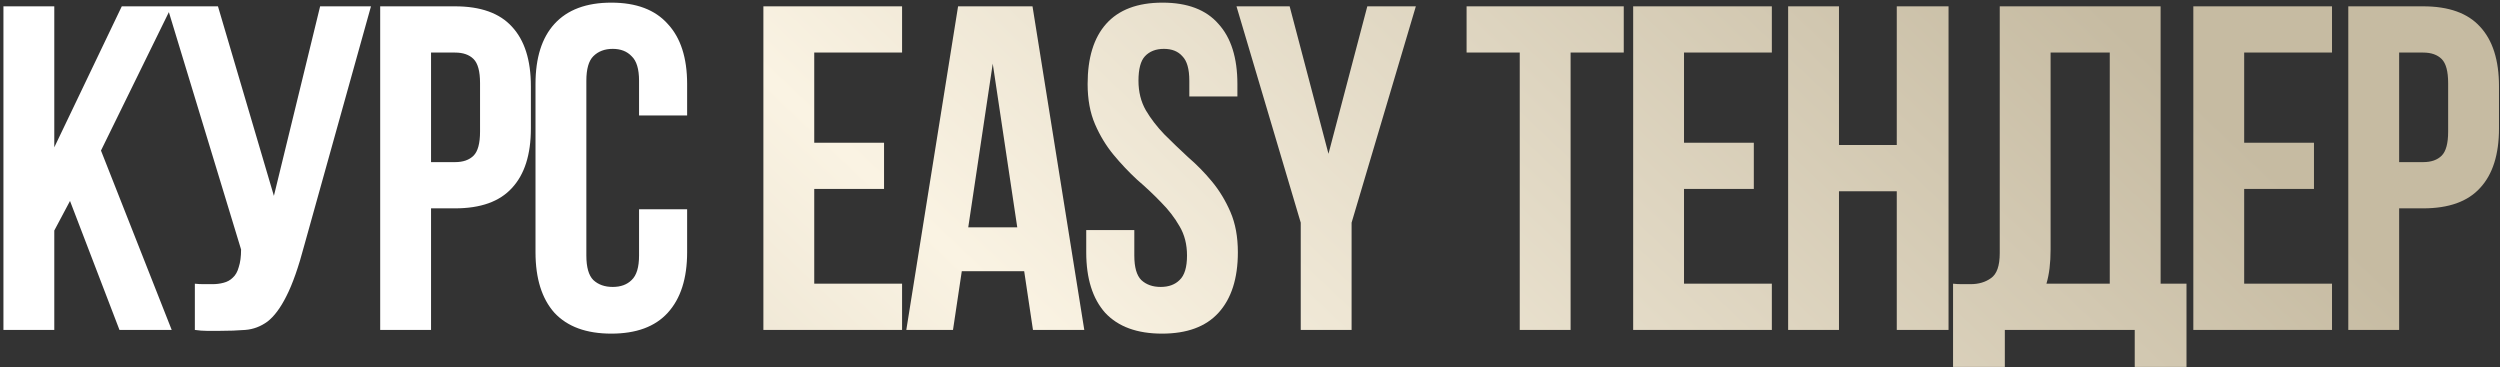 <?xml version="1.0" encoding="UTF-8"?> <svg xmlns="http://www.w3.org/2000/svg" width="538" height="79" viewBox="0 0 538 79" fill="none"><rect x="0" y="0" width="538" height="79" fill="#333333" stroke="none"/><path d="M15.066 43.245L11.683 49.612V71H0.74V1.363H11.683V31.705L26.207 1.363H36.951L21.731 32.401L36.951 71H25.71L15.066 43.245ZM41.932 61.052C42.529 61.118 43.159 61.151 43.822 61.151C44.485 61.151 45.115 61.151 45.712 61.151C46.574 61.151 47.37 61.052 48.099 60.853C48.895 60.654 49.559 60.289 50.089 59.759C50.686 59.228 51.117 58.465 51.382 57.471C51.714 56.476 51.88 55.216 51.88 53.69L35.963 1.363H46.906L58.943 42.151L68.891 1.363H79.834L65.509 52.696C64.249 57.471 62.955 61.151 61.629 63.738C60.369 66.258 59.009 68.082 57.55 69.209C56.091 70.27 54.499 70.867 52.775 71C51.117 71.133 49.26 71.199 47.204 71.199C46.209 71.199 45.314 71.199 44.518 71.199C43.722 71.199 42.86 71.133 41.932 71V61.052ZM97.933 1.363C103.438 1.363 107.516 2.822 110.169 5.741C112.888 8.659 114.248 12.936 114.248 18.574V27.626C114.248 33.264 112.888 37.541 110.169 40.459C107.516 43.377 103.438 44.837 97.933 44.837H92.76V71H81.817V1.363H97.933ZM92.76 11.312V34.888H97.933C99.657 34.888 100.984 34.424 101.912 33.496C102.841 32.567 103.305 30.843 103.305 28.323V17.877C103.305 15.357 102.841 13.633 101.912 12.704C100.984 11.776 99.657 11.312 97.933 11.312H92.76ZM147.87 45.035V54.287C147.87 59.925 146.478 64.269 143.692 67.319C140.973 70.304 136.927 71.796 131.555 71.796C126.183 71.796 122.105 70.304 119.319 67.319C116.6 64.269 115.241 59.925 115.241 54.287V18.076C115.241 12.439 116.6 8.128 119.319 5.144C122.105 2.093 126.183 0.568 131.555 0.568C136.927 0.568 140.973 2.093 143.692 5.144C146.478 8.128 147.87 12.439 147.87 18.076V24.841H137.524V17.38C137.524 14.86 136.994 13.102 135.933 12.107C134.938 11.046 133.578 10.516 131.854 10.516C130.129 10.516 128.737 11.046 127.676 12.107C126.681 13.102 126.183 14.86 126.183 17.38V54.984C126.183 57.504 126.681 59.261 127.676 60.256C128.737 61.251 130.129 61.748 131.854 61.748C133.578 61.748 134.938 61.251 135.933 60.256C136.994 59.261 137.524 57.504 137.524 54.984V45.035H147.87Z" fill="white"></path><path d="M175.224 30.71H190.246V40.658H175.224V61.052H194.126V71H164.281V1.363H194.126V11.312H175.224V30.71ZM233.338 71H222.295L220.405 58.366H206.975L205.085 71H195.037L206.179 1.363H222.196L233.338 71ZM208.368 48.915H218.913L213.64 13.699L208.368 48.915ZM234.056 18.076C234.056 12.439 235.383 8.128 238.036 5.144C240.755 2.093 244.8 0.568 250.172 0.568C255.544 0.568 259.557 2.093 262.21 5.144C264.929 8.128 266.288 12.439 266.288 18.076V20.762H255.942V17.38C255.942 14.86 255.445 13.102 254.45 12.107C253.522 11.046 252.195 10.516 250.471 10.516C248.746 10.516 247.387 11.046 246.392 12.107C245.464 13.102 244.999 14.86 244.999 17.38C244.999 19.767 245.53 21.89 246.591 23.747C247.652 25.537 248.979 27.262 250.57 28.92C252.162 30.511 253.853 32.136 255.644 33.794C257.501 35.386 259.225 37.143 260.817 39.067C262.409 40.99 263.735 43.178 264.796 45.632C265.857 48.086 266.388 50.971 266.388 54.287C266.388 59.925 264.995 64.269 262.21 67.319C259.49 70.304 255.445 71.796 250.073 71.796C244.701 71.796 240.622 70.304 237.837 67.319C235.118 64.269 233.758 59.925 233.758 54.287V49.512H244.104V54.984C244.104 57.504 244.601 59.261 245.596 60.256C246.657 61.251 248.05 61.748 249.774 61.748C251.499 61.748 252.858 61.251 253.853 60.256C254.914 59.261 255.445 57.504 255.445 54.984C255.445 52.596 254.914 50.507 253.853 48.716C252.792 46.859 251.466 45.135 249.874 43.543C248.282 41.885 246.558 40.26 244.701 38.669C242.91 37.011 241.219 35.22 239.627 33.297C238.036 31.373 236.709 29.185 235.648 26.731C234.587 24.277 234.056 21.392 234.056 18.076ZM279.919 47.92L266.092 1.363H277.532L285.888 33.098L294.245 1.363H304.69L290.862 47.92V71H279.919V47.92ZM315.609 1.363H349.433V11.312H337.992V71H327.049V11.312H315.609V1.363ZM362.4 30.71H377.422V40.658H362.4V61.052H381.301V71H351.457V1.363H381.301V11.312H362.4V30.71ZM395.749 71H384.807V1.363H395.749V31.208H408.185V1.363H419.326V71H408.185V41.156H395.749V71ZM420.297 61.052C420.894 61.118 421.524 61.151 422.187 61.151C422.851 61.151 423.481 61.151 424.077 61.151C425.802 61.151 427.261 60.72 428.455 59.858C429.715 58.996 430.345 57.205 430.345 54.486V1.363H464.964V61.052H470.535V78.959H459.393V71H431.439V78.959H420.297V61.052ZM441.288 53.69C441.288 56.608 440.989 59.062 440.392 61.052H454.021V11.312H441.288V53.69ZM482.947 30.71H497.968V40.658H482.947V61.052H501.848V71H472.004V1.363H501.848V11.312H482.947V30.71ZM521.469 1.363C526.974 1.363 531.053 2.822 533.705 5.741C536.425 8.659 537.784 12.936 537.784 18.574V27.626C537.784 33.264 536.425 37.541 533.705 40.459C531.053 43.377 526.974 44.837 521.469 44.837H516.296V71H505.353V1.363H521.469ZM516.296 11.312V34.888H521.469C523.194 34.888 524.52 34.424 525.449 33.496C526.377 32.567 526.841 30.843 526.841 28.323V17.877C526.841 15.357 526.377 13.633 525.449 12.704C524.52 11.776 523.194 11.312 521.469 11.312H516.296Z" fill="url(#paint0_linear_45_43)"></path><defs><linearGradient id="paint0_linear_45_43" x1="-51" y1="107.698" x2="239.482" y2="-199.362" gradientUnits="userSpaceOnUse"><stop stop-color="#C7BCA3"></stop><stop offset="0.508" stop-color="#FAF3E3"></stop><stop offset="1" stop-color="#C6BBA2"></stop></linearGradient></defs></svg> 